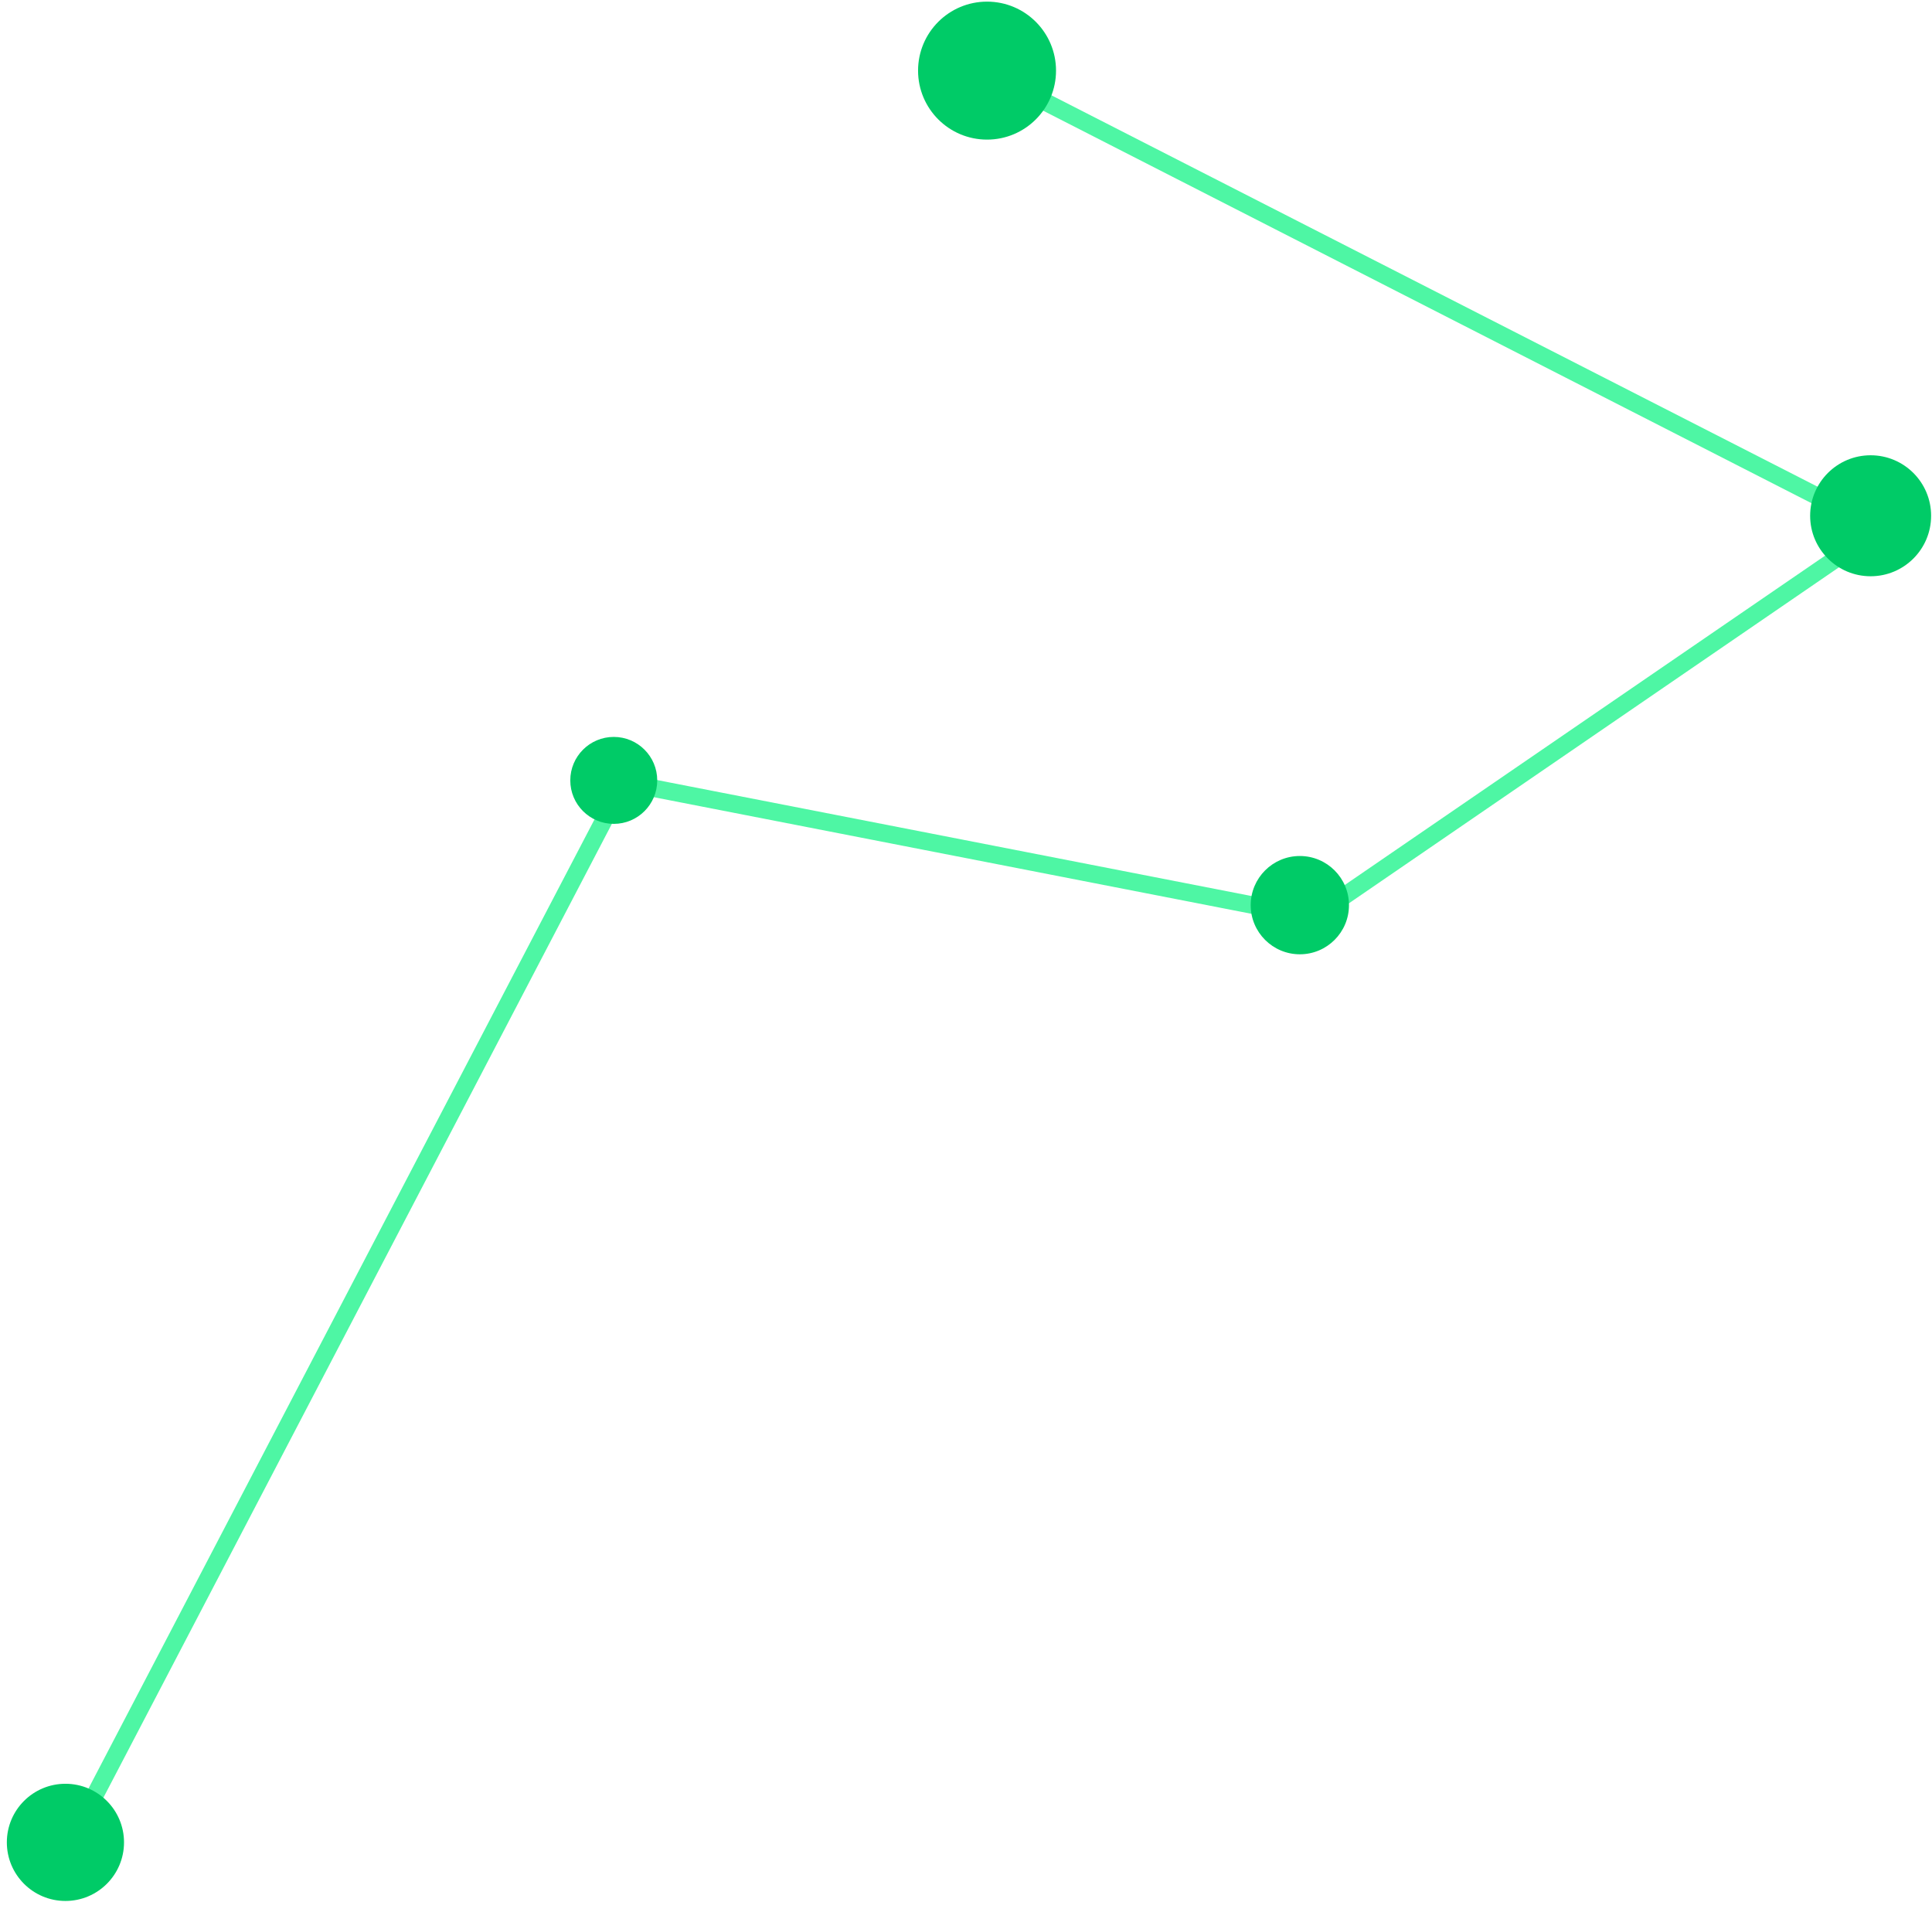 <?xml version="1.0" encoding="UTF-8"?> <svg xmlns="http://www.w3.org/2000/svg" width="166" height="164" viewBox="0 0 166 164" fill="none"> <path d="M85.39 6.502L161.546 45.403L112.857 78.784L53.586 67.219L5.583 159.144" stroke="#4EF6A4" stroke-width="1.5"></path> <circle cx="5.622" cy="158.283" r="5.034" fill="#00CB67"></circle> <circle cx="52.735" cy="67.046" r="3.735" fill="#00CB67"></circle> <circle cx="111.684" cy="77.764" r="4.222" fill="#00CB67"></circle> <circle cx="160.727" cy="44.311" r="5.197" fill="#00CB67"></circle> <circle cx="84.808" cy="6.067" r="5.927" fill="#00CB67"></circle> </svg> 